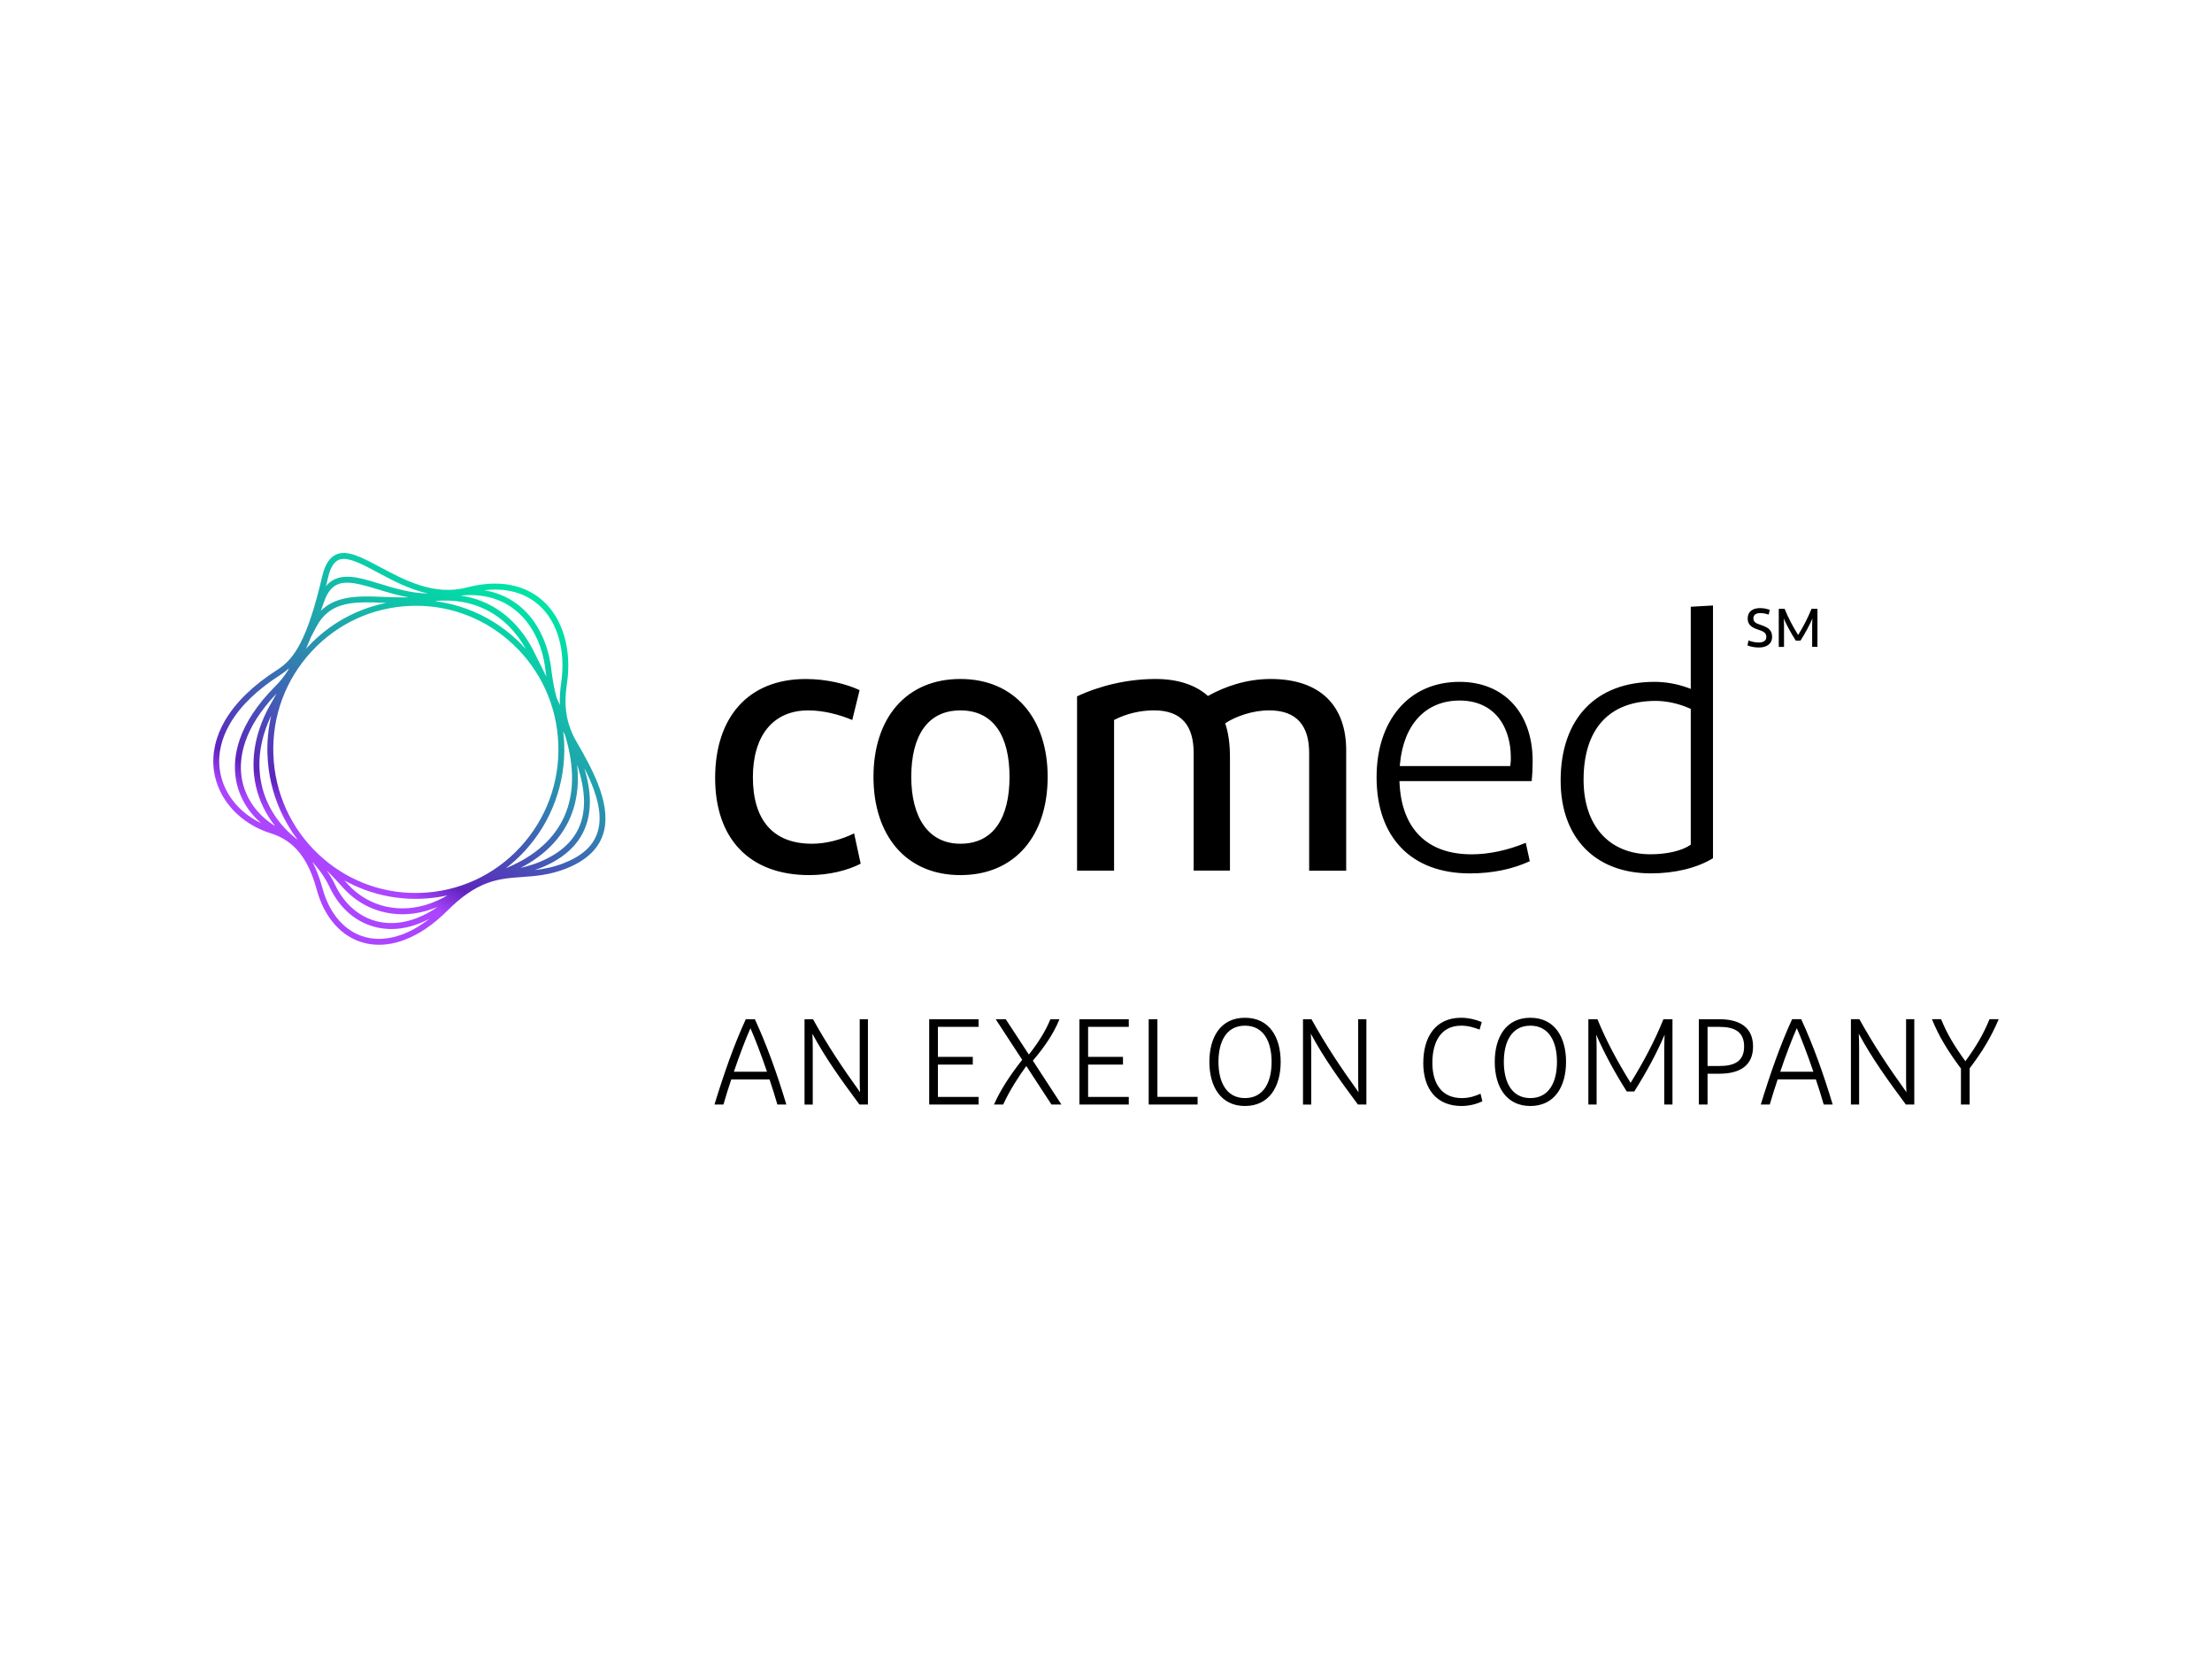 <?xml version="1.0" encoding="utf-8"?>
<svg xmlns="http://www.w3.org/2000/svg" fill="none" height="210" viewBox="0 0 280 210" width="280">
<path d="M108.811 87.352L107.881 91.141C106.117 90.392 104.12 89.924 102.31 89.924C97.76 89.924 95.302 93.244 95.302 98.383C95.302 103.853 97.901 106.801 102.775 106.801C104.494 106.801 106.395 106.332 108.114 105.492L108.948 109.327C107.325 110.167 104.959 110.773 102.451 110.773C94.842 110.773 90.524 106.144 90.524 98.48C90.524 90.815 94.7 85.951 101.986 85.951C104.63 85.951 107.093 86.558 108.807 87.357L108.811 87.352ZM121.568 110.773C114.697 110.773 110.567 105.772 110.567 98.337C110.567 90.902 114.697 85.947 121.568 85.947C128.439 85.947 132.615 90.948 132.615 98.337C132.615 105.726 128.53 110.773 121.568 110.773ZM121.568 106.801C125.79 106.801 127.787 103.481 127.787 98.337C127.787 93.194 125.79 89.924 121.568 89.924C117.347 89.924 115.35 93.244 115.35 98.337C115.35 103.43 117.483 106.801 121.568 106.801ZM165.716 110.213V95.297C165.716 92.022 164.28 89.919 160.655 89.919C158.567 89.919 156.433 90.668 155.088 91.554C155.503 92.771 155.69 94.218 155.69 95.807V110.204H151.094V95.297C151.094 92.022 149.703 89.919 146.083 89.919C144.319 89.919 142.555 90.342 141.023 91.136V110.208H136.336V88.147C139.213 86.792 142.741 85.947 146.266 85.947C149.097 85.947 151.327 86.695 152.904 88.096C154.992 86.93 157.733 85.947 160.842 85.947C167.202 85.947 170.403 89.405 170.403 94.971V110.213H165.716ZM194.006 96.33C194.006 90.245 190.377 86.31 184.755 86.31C181.596 86.31 178.933 87.481 177.055 89.699C175.222 91.866 174.251 94.87 174.251 98.388C174.251 106.006 178.664 110.557 186.055 110.557C188.863 110.557 191.417 110.039 193.646 109.014L193.135 106.686C190.828 107.641 188.466 108.142 186.283 108.142C180.666 108.142 177.424 104.932 177.155 99.1L177.146 98.87H193.888C193.965 98.089 194.006 97.253 194.006 96.33ZM191.193 96.78L191.166 96.969H177.187L177.21 96.73C177.661 91.687 180.483 88.675 184.76 88.675C186.876 88.675 188.599 89.446 189.734 90.911C190.706 92.16 191.243 93.919 191.243 95.862C191.243 96.243 191.243 96.436 191.193 96.78ZM214.026 87.201L213.73 87.09C212.385 86.585 210.862 86.31 209.444 86.31C201.994 86.31 197.549 90.98 197.549 98.805C197.549 106.052 201.93 110.553 208.979 110.553C212.016 110.553 214.801 109.873 216.835 108.638V76.643L214.021 76.803V87.196L214.026 87.201ZM214.026 106.916L213.93 106.98C212.891 107.696 210.976 108.137 208.933 108.137C203.704 108.137 200.453 104.523 200.453 98.709C200.453 92.266 203.695 88.721 209.581 88.721C210.967 88.721 212.54 89.07 213.894 89.676L214.021 89.736V106.916H214.026ZM221.33 81.07C221.654 81.194 222.105 81.331 222.611 81.331C223.227 81.331 223.587 81.097 223.587 80.615C223.587 80.069 223.177 79.908 222.502 79.683C221.709 79.421 221.225 79.072 221.225 78.291C221.225 77.446 221.814 76.973 222.812 76.973C223.25 76.973 223.724 77.079 224.025 77.203L223.879 77.8C223.555 77.69 223.208 77.607 222.853 77.607C222.247 77.607 221.95 77.837 221.95 78.268C221.95 78.737 222.256 78.893 222.853 79.095C223.674 79.371 224.316 79.66 224.316 80.606C224.316 81.552 223.578 81.961 222.643 81.961C222.069 81.961 221.54 81.846 221.198 81.694L221.334 81.07H221.33ZM230.057 77.061V81.882H229.386V79.09C229.386 78.801 229.4 78.535 229.423 78.287C229.031 79.182 228.539 80.101 227.905 81.097H227.321C226.678 80.101 226.186 79.178 225.784 78.282C225.812 78.525 225.825 78.796 225.825 79.095V81.887H225.16V77.061H225.898C226.364 78.209 226.911 79.251 227.613 80.381C228.31 79.251 228.844 78.209 229.309 77.061H230.052H230.057ZM97.409 136.638H92.567C92.215 137.685 91.878 138.75 91.573 139.816H90.438C91.632 135.926 92.904 132.27 94.404 129.015H95.553C97.053 132.27 98.357 135.88 99.538 139.816H98.403C98.097 138.75 97.76 137.685 97.409 136.638ZM92.891 135.664H97.089C96.337 133.46 95.571 131.467 94.992 130.153C94.409 131.467 93.643 133.455 92.895 135.664H92.891ZM101.84 139.816V129.015H102.912C104.781 132.376 106.619 135.122 108.87 138.255C108.839 137.855 108.825 137.359 108.825 136.789V129.015H109.865V139.816H108.793C106.45 136.652 104.521 133.983 102.834 130.851C102.866 131.375 102.88 131.981 102.88 132.583V139.82H101.835L101.84 139.816ZM123.87 139.816H117.62V129.015H123.87V129.983H118.723V133.782H123.137V134.755H118.723V138.847H123.87V139.82V139.816ZM129.912 134.938C128.932 136.279 127.796 138.039 126.985 139.816H125.822C126.679 137.855 127.997 135.926 129.392 134.153L126.037 129.015H127.309L130.236 133.488C131.398 132.036 132.396 130.433 132.962 129.015H134.111C133.39 130.805 132.196 132.564 130.741 134.259L134.357 139.816H133.099L129.912 134.938ZM142.883 139.816H136.632V129.015H142.883V129.983H137.735V133.782H142.149V134.755H137.735V138.847H142.883V139.82V139.816ZM145.404 129.015H146.508V138.842H151.596V139.816H145.404V129.015ZM157.591 139.999C154.541 139.999 153.086 137.547 153.086 134.415C153.086 131.283 154.509 128.831 157.591 128.831C160.673 128.831 162.11 131.283 162.11 134.415C162.11 137.547 160.655 139.999 157.591 139.999ZM157.591 138.998C159.967 138.998 160.961 136.964 160.961 134.415C160.961 131.866 159.967 129.832 157.591 129.832C155.216 129.832 154.236 131.871 154.236 134.415C154.236 136.959 155.229 138.998 157.591 138.998ZM164.936 139.816V129.015H166.008C167.877 132.376 169.714 135.122 171.967 138.255C171.935 137.855 171.921 137.359 171.921 136.789V129.015H172.961V139.816H171.889C169.546 136.652 167.612 133.983 165.93 130.851C165.962 131.375 165.976 131.981 165.976 132.583V139.82H164.932L164.936 139.816ZM180.164 134.539C180.164 131.283 181.696 128.831 184.943 128.831C185.845 128.831 186.752 129.033 187.564 129.373L187.291 130.328C186.57 130.066 185.863 129.832 184.961 129.832C182.358 129.832 181.313 131.931 181.313 134.539C181.313 137.147 182.494 138.998 185.034 138.998C186.046 138.998 186.78 138.718 187.409 138.442L187.637 139.398C187.008 139.719 186.046 139.999 185.002 139.999C181.828 139.999 180.16 137.823 180.16 134.539H180.164ZM193.714 139.999C190.664 139.999 189.21 137.547 189.21 134.415C189.21 131.283 190.637 128.831 193.714 128.831C196.792 128.831 198.233 131.283 198.233 134.415C198.233 137.547 196.778 139.999 193.714 139.999ZM193.714 138.998C196.09 138.998 197.084 136.964 197.084 134.415C197.084 131.866 196.086 129.832 193.714 129.832C191.344 129.832 190.359 131.871 190.359 134.415C190.359 136.959 191.353 138.998 193.714 138.998ZM211.706 129.015V139.816H210.666V132.624C210.666 132.009 210.698 131.453 210.711 130.97C209.731 133.253 208.505 135.568 206.868 138.162H205.919C204.278 135.572 203.038 133.226 202.044 130.957C202.09 131.435 202.104 132.009 202.104 132.624V139.816H201.059V129.015H202.208C203.312 131.728 204.707 134.323 206.407 137.069C208.094 134.323 209.471 131.728 210.561 129.015H211.71H211.706ZM215.043 129.015H217.646C220.236 129.015 221.905 130.062 221.905 132.473C221.905 134.883 220.236 135.912 217.646 135.912H216.146V139.816H215.043V129.015ZM217.633 129.983H216.146V134.938H217.633C219.515 134.938 220.774 134.369 220.774 132.468C220.774 130.567 219.515 129.983 217.633 129.983ZM229.86 136.633H225.019C224.668 137.68 224.33 138.746 224.02 139.811H222.885C224.079 135.921 225.351 132.266 226.852 129.01H228C229.501 132.266 230.804 135.876 231.985 139.811H230.85C230.544 138.746 230.207 137.68 229.856 136.633H229.86ZM225.342 135.66H229.541C228.789 133.455 228.023 131.462 227.444 130.149C226.86 131.462 226.094 133.451 225.347 135.66H225.342ZM234.292 139.811V129.01H235.364C237.233 132.372 239.07 135.118 241.323 138.25C241.291 137.85 241.277 137.354 241.277 136.785V129.01H242.316V139.811H241.245C238.902 136.647 236.973 133.979 235.286 130.847C235.318 131.37 235.332 131.977 235.332 132.578V139.816H234.288L234.292 139.811ZM248.221 135.26C246.598 133.083 245.449 131.232 244.546 129.01H245.709C246.474 130.893 247.364 132.372 248.786 134.332C250.195 132.39 251.07 130.893 251.836 129.01H252.999C252.064 131.232 250.947 133.097 249.324 135.228V139.811H248.221V135.26Z" fill="black"/>
<path d="M75.924 99.862C75.213 97.827 74.06 95.742 73.025 93.974C71.703 91.71 71.324 89.497 71.762 86.562C72.4 82.287 71.278 78.369 68.757 76.082C67.102 74.58 64.07 73.06 59.041 74.374C54.947 75.439 51.167 73.419 48.131 71.793C45.797 70.544 43.95 69.556 42.528 70.204C41.702 70.581 41.132 71.481 40.786 72.955C39.874 76.849 38.994 79.54 38.014 81.428C37.198 82.998 36.327 84.004 35.11 84.78C32.082 86.714 29.857 88.867 28.499 91.177C27.291 93.239 26.798 95.425 27.072 97.506C27.313 99.329 28.139 101.051 29.451 102.475C30.728 103.862 32.401 104.9 34.289 105.487C35.784 105.951 36.979 106.764 37.936 107.967C38.848 109.115 39.555 110.635 40.093 112.61C40.572 114.374 41.338 115.852 42.368 117.019C43.394 118.181 44.629 118.961 46.038 119.338C46.667 119.508 47.315 119.591 47.98 119.591C48.997 119.591 50.055 119.393 51.131 118.994C53.005 118.305 54.865 117.042 56.666 115.242C58.417 113.492 60.026 112.385 61.727 111.765C63.231 111.214 64.626 111.118 66.099 111.012C67.777 110.893 69.514 110.769 71.57 109.979C74.06 109.019 75.651 107.586 76.298 105.722C76.859 104.105 76.736 102.19 75.924 99.857V99.862ZM72.354 99.742C72.049 103.081 70.472 105.823 67.672 107.894C66.441 108.798 65.242 109.395 64.02 109.914C64.864 109.267 65.657 108.55 66.391 107.756C68.119 105.887 69.432 103.733 70.294 101.35C71.128 99.049 71.507 96.638 71.42 94.181C71.402 93.644 71.356 93.111 71.292 92.583C71.379 92.757 71.456 92.922 71.538 93.097C72.263 95.494 72.541 97.722 72.359 99.742H72.354ZM53.278 113.024C53.059 113.033 52.841 113.037 52.622 113.037C48.044 113.037 43.704 111.32 40.339 108.16C36.81 104.849 34.777 100.358 34.604 95.503C34.43 90.649 36.149 86.02 39.432 82.47C42.719 78.916 47.178 76.868 51.997 76.693C52.216 76.684 52.435 76.679 52.654 76.679C57.231 76.679 61.572 78.397 64.936 81.556C68.465 84.868 70.499 89.359 70.672 94.213C70.845 99.067 69.126 103.696 65.844 107.246C62.557 110.801 58.097 112.849 53.278 113.024ZM65.443 81.005C63.587 79.265 61.449 77.942 59.082 77.074C57.765 76.592 56.406 76.261 55.029 76.087C59.985 75.586 64.125 77.768 66.569 82.162C66.209 81.763 65.839 81.377 65.443 81.005ZM44.953 77.579C42.655 78.613 40.617 80.087 38.889 81.956C38.835 82.016 38.784 82.08 38.73 82.14C38.939 81.671 39.149 81.171 39.368 80.633C39.587 80.211 39.81 79.784 40.047 79.334C41.812 76.036 44.835 76.156 48.66 76.307C48.728 76.307 48.801 76.312 48.87 76.316C47.525 76.592 46.216 77.01 44.953 77.579ZM33.86 95.526C33.947 97.983 34.494 100.362 35.488 102.594C36.076 103.917 36.81 105.157 37.676 106.3C35.328 104.514 33.719 102.071 33.113 99.329C32.493 96.523 32.917 93.524 34.33 90.585C33.961 92.197 33.797 93.85 33.856 95.526H33.86ZM46.189 112.638C48.259 113.4 50.42 113.781 52.622 113.781C52.85 113.781 53.078 113.781 53.301 113.767C54.432 113.726 55.544 113.584 56.634 113.345C54.788 114.42 52.85 114.984 50.949 114.984C50.552 114.984 50.16 114.961 49.772 114.911C47.488 114.631 45.459 113.547 43.904 111.788C43.804 111.673 43.704 111.563 43.599 111.453C44.429 111.912 45.291 112.307 46.189 112.638ZM68.671 84.665C68.32 83.972 67.959 83.251 67.608 82.534C66.377 80.022 64.581 78.034 62.415 76.794C61.143 76.068 59.766 75.605 58.298 75.389C60.829 75.132 63.086 75.664 64.882 76.964C66.035 77.8 66.988 78.925 67.709 80.307C68.406 81.644 68.853 83.159 69.044 84.808C69.076 85.093 69.117 85.368 69.158 85.644C68.994 85.317 68.83 84.991 68.671 84.665ZM48.683 75.559C46.763 75.481 44.953 75.412 43.376 75.811C42.268 76.091 41.36 76.583 40.617 77.313C40.745 76.959 40.868 76.601 41 76.225C41.634 74.397 42.559 73.758 43.936 73.758C44.976 73.758 46.271 74.126 47.889 74.617C49.047 74.971 50.333 75.366 51.71 75.614C50.684 75.632 49.677 75.595 48.687 75.559H48.683ZM34.426 88.826C32.333 92.367 31.626 96.055 32.388 99.49C32.798 101.345 33.637 103.072 34.836 104.569C32.511 103.136 30.979 100.936 30.587 98.42C30.218 96.032 30.719 92.275 35.009 87.788C34.818 88.146 34.626 88.495 34.43 88.826H34.426ZM43.348 112.284C45.026 114.181 47.215 115.347 49.681 115.65C50.101 115.701 50.525 115.728 50.953 115.728C52.435 115.728 53.93 115.407 55.394 114.796C52.9 116.527 50.288 117.193 47.921 116.674C45.546 116.151 43.59 114.484 42.409 111.981C42.126 111.379 41.766 110.773 41.347 110.176C42.003 110.81 42.669 111.513 43.353 112.289L43.348 112.284ZM65.862 109.878C66.605 109.496 67.348 109.056 68.11 108.491C71.092 106.291 72.769 103.37 73.093 99.806C73.18 98.842 73.162 97.832 73.052 96.789C73.613 98.489 73.909 100.013 73.927 101.373C73.946 102.883 73.626 104.224 72.975 105.363C72.245 106.645 71.073 107.715 69.491 108.55C68.201 109.235 67.034 109.593 65.862 109.873V109.878ZM68.265 76.638C70.599 78.755 71.634 82.424 71.032 86.452C70.882 87.453 70.832 88.367 70.868 89.239C70.736 88.936 70.604 88.638 70.462 88.339C70.162 87.214 69.938 86.029 69.783 84.721C69.582 82.98 69.104 81.377 68.365 79.958C67.59 78.47 66.564 77.258 65.315 76.358C64.129 75.499 62.762 74.952 61.266 74.714C64.768 74.305 66.979 75.471 68.265 76.638ZM42.842 70.884C43.047 70.792 43.275 70.75 43.522 70.75C44.607 70.75 46.107 71.554 47.789 72.454C49.663 73.46 51.815 74.603 54.167 75.127C51.997 75.09 49.959 74.47 48.104 73.901C46.33 73.359 44.803 72.89 43.48 73.028C42.564 73.125 41.839 73.501 41.265 74.186C41.351 73.841 41.433 73.492 41.52 73.129C41.807 71.894 42.24 71.159 42.847 70.888L42.842 70.884ZM30.003 101.97C28.795 100.656 28.038 99.081 27.815 97.409C27.555 95.471 28.002 93.501 29.142 91.559C30.436 89.35 32.579 87.283 35.511 85.414C35.894 85.166 36.249 84.895 36.582 84.592C36.537 84.684 36.496 84.771 36.45 84.863C35.958 85.63 35.461 86.254 34.923 86.787C29.985 91.701 29.438 95.885 29.844 98.53C30.181 100.73 31.321 102.704 33.058 104.197C31.891 103.641 30.847 102.883 29.999 101.96L30.003 101.97ZM50.876 118.296C49.239 118.897 47.675 119.007 46.23 118.617C44.967 118.277 43.854 117.57 42.924 116.523C41.971 115.448 41.26 114.066 40.813 112.417C40.467 111.145 40.043 110.043 39.537 109.088C40.407 110.057 41.183 111.145 41.73 112.302C43.011 115.021 45.149 116.831 47.757 117.405C48.336 117.533 48.929 117.598 49.531 117.598C51.113 117.598 52.745 117.157 54.354 116.302C53.206 117.198 52.043 117.868 50.88 118.296H50.876ZM75.596 105.478C75.013 107.15 73.608 108.394 71.301 109.285C69.997 109.786 68.821 110.006 67.695 110.13C68.383 109.901 69.09 109.611 69.833 109.216C73.079 107.499 74.707 104.858 74.666 101.363C74.652 100.114 74.42 98.746 73.978 97.244C74.456 98.19 74.889 99.159 75.222 100.11C75.979 102.273 76.102 104.027 75.596 105.478Z" fill="url(#paint0_linear_9069_105258)"/>
<defs>
<linearGradient gradientUnits="userSpaceOnUse" id="paint0_linear_9069_105258" x1="41.748" x2="66.507" y1="117.138" y2="74.566">
<stop offset="0.17" stop-color="#AC45FF"/>
<stop offset="0.25" stop-color="#5E24BD"/>
<stop offset="0.46" stop-color="#3D67B4"/>
<stop offset="0.64" stop-color="#239DAD"/>
<stop offset="0.8" stop-color="#0FC3A9"/>
<stop offset="0.92" stop-color="#04DBA6"/>
<stop offset="1" stop-color="#00E4A5"/>
</linearGradient>
</defs>
</svg>